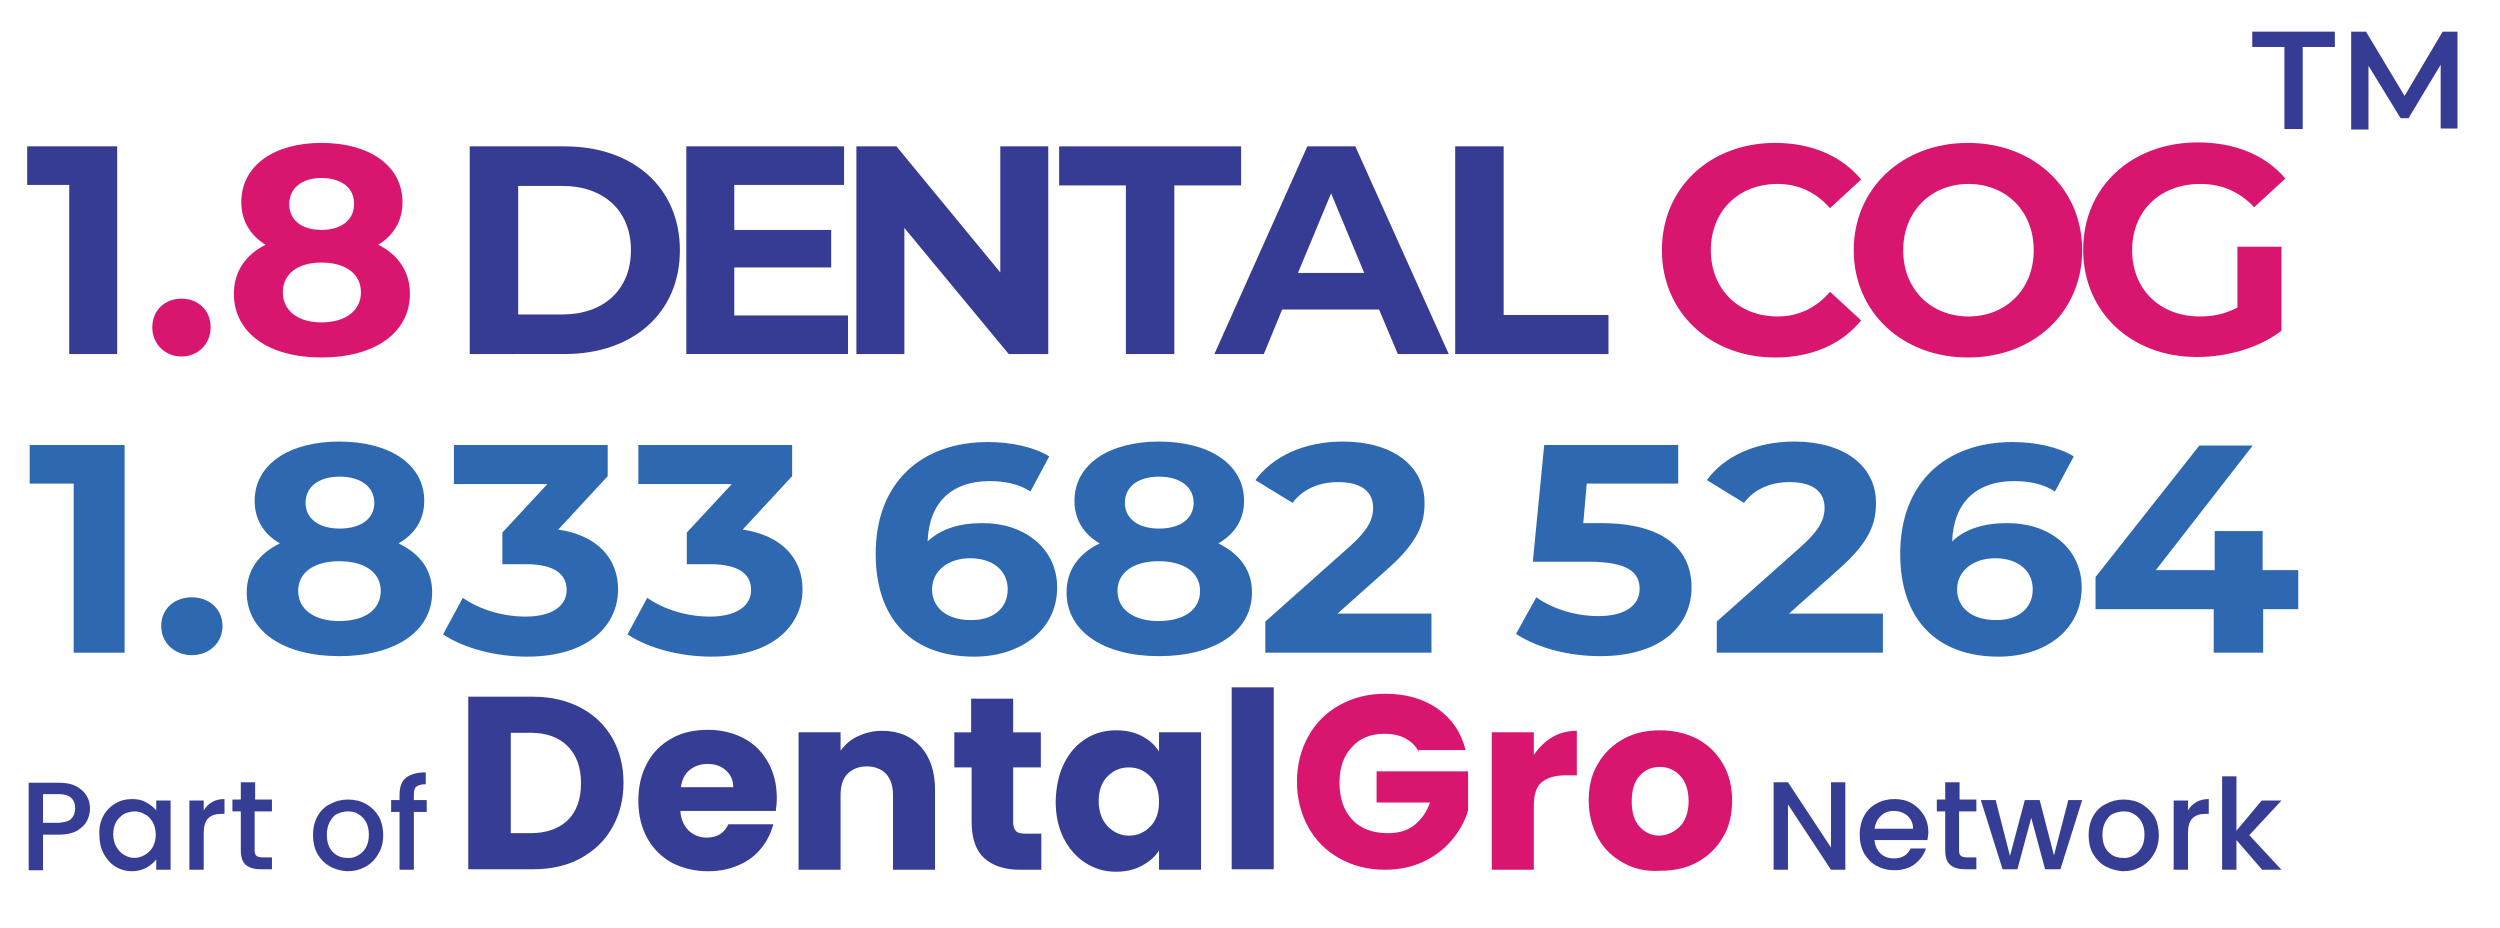 <?xml version="1.0" encoding="utf-8"?>
<!-- Generator: Adobe Illustrator 28.0.0, SVG Export Plug-In . SVG Version: 6.00 Build 0)  -->
<svg version="1.1" id="Layer_1" xmlns="http://www.w3.org/2000/svg" xmlns:xlink="http://www.w3.org/1999/xlink" x="0px" y="0px"
	 viewBox="0 0 505.6 187.7" style="enable-background:new 0 0 505.6 187.7;" xml:space="preserve">
<g>
	<g>
		<g>
			<path style="fill:#363D94;" d="M117.4,143.1c2.8,1.5,4.9,3.5,6.4,6.1c1.5,2.6,2.3,5.7,2.3,9.1c0,3.4-0.8,6.5-2.3,9.1
				c-1.5,2.7-3.7,4.7-6.4,6.2c-2.8,1.5-6,2.2-9.6,2.2H94.7v-34.9h13.1C111.5,140.9,114.7,141.7,117.4,143.1z M114.8,165.9
				c1.8-1.8,2.7-4.2,2.7-7.5c0-3.2-0.9-5.7-2.7-7.5c-1.8-1.8-4.3-2.7-7.5-2.7h-4v20.3h4C110.5,168.5,113,167.6,114.8,165.9z"/>
			<path style="fill:#363D94;" d="M156.9,164h-19.3c0.1,1.7,0.7,3,1.7,4c1,0.9,2.2,1.4,3.6,1.4c2.1,0,3.6-0.9,4.4-2.7h9.1
				c-0.5,1.8-1.3,3.5-2.5,4.9c-1.2,1.5-2.7,2.6-4.6,3.4c-1.8,0.8-3.9,1.2-6.1,1.2c-2.7,0-5.1-0.6-7.3-1.7c-2.1-1.2-3.8-2.8-5-5
				c-1.2-2.2-1.8-4.7-1.8-7.6c0-2.9,0.6-5.4,1.8-7.6c1.2-2.2,2.8-3.8,5-5c2.1-1.2,4.6-1.7,7.3-1.7c2.7,0,5.1,0.6,7.2,1.7
				c2.1,1.1,3.7,2.7,4.9,4.8c1.2,2.1,1.8,4.5,1.8,7.3C157.1,162.3,157,163.2,156.9,164z M148.3,159.3c0-1.5-0.5-2.6-1.5-3.5
				c-1-0.9-2.2-1.3-3.7-1.3c-1.4,0-2.6,0.4-3.6,1.2c-1,0.8-1.6,2-1.8,3.5H148.3z"/>
			<path style="fill:#363D94;" d="M186.2,151c1.9,2.1,2.9,5,2.9,8.7v16.2h-8.5v-15.1c0-1.9-0.5-3.3-1.4-4.3c-1-1-2.3-1.5-3.9-1.5
				c-1.6,0-2.9,0.5-3.9,1.5c-1,1-1.4,2.5-1.4,4.3v15.1h-8.5v-27.8h8.5v3.7c0.9-1.2,2-2.2,3.5-2.9c1.5-0.7,3.1-1.1,4.9-1.1
				C181.7,147.8,184.3,148.9,186.2,151z"/>
			<path style="fill:#363D94;" d="M210.6,168.7v7.2h-4.3c-3.1,0-5.5-0.8-7.2-2.3c-1.7-1.5-2.6-4-2.6-7.4v-11H193v-7.1h3.4v-6.8h8.5
				v6.8h5.6v7.1h-5.6v11.1c0,0.8,0.2,1.4,0.6,1.8c0.4,0.4,1.1,0.5,2,0.5H210.6z"/>
			<path style="fill:#363D94;" d="M215.2,154.4c1.1-2.2,2.5-3.8,4.4-5c1.9-1.2,3.9-1.7,6.2-1.7c2,0,3.7,0.4,5.2,1.2
				c1.5,0.8,2.6,1.8,3.4,3.1v-3.9h8.5v27.8h-8.5v-3.9c-0.8,1.3-2,2.3-3.5,3.1c-1.5,0.8-3.2,1.2-5.2,1.2c-2.3,0-4.3-0.6-6.2-1.8
				c-1.9-1.2-3.3-2.9-4.4-5c-1.1-2.2-1.6-4.7-1.6-7.5C213.6,159.1,214.1,156.6,215.2,154.4z M232.6,157c-1.2-1.2-2.6-1.8-4.3-1.8
				s-3.1,0.6-4.3,1.8c-1.2,1.2-1.8,2.9-1.8,5c0,2.1,0.6,3.8,1.8,5.1c1.2,1.2,2.6,1.9,4.3,1.9s3.1-0.6,4.3-1.8c1.2-1.2,1.8-2.9,1.8-5
				C234.4,159.9,233.8,158.2,232.6,157z"/>
			<path style="fill:#363D94;" d="M257.6,139v36.8h-8.5V139H257.6z"/>
			<path style="fill:#D9166F;" d="M286.9,152c-0.6-1.2-1.5-2-2.7-2.7c-1.2-0.6-2.6-0.9-4.2-0.9c-2.8,0-5,0.9-6.6,2.7
				c-1.7,1.8-2.5,4.2-2.5,7.2c0,3.2,0.9,5.7,2.6,7.5c1.7,1.8,4.1,2.7,7.2,2.7c2.1,0,3.9-0.5,5.3-1.6c1.4-1.1,2.5-2.6,3.2-4.6h-10.8
				v-6.3h18.5v7.9c-0.6,2.1-1.7,4.1-3.2,5.9c-1.5,1.8-3.4,3.3-5.7,4.4c-2.3,1.1-4.9,1.7-7.9,1.7c-3.5,0-6.5-0.8-9.2-2.3
				c-2.7-1.5-4.8-3.6-6.3-6.3c-1.5-2.7-2.3-5.8-2.3-9.2c0-3.5,0.8-6.5,2.3-9.2c1.5-2.7,3.6-4.8,6.3-6.3c2.7-1.5,5.8-2.3,9.2-2.3
				c4.2,0,7.7,1,10.6,3c2.9,2,4.8,4.8,5.7,8.4H286.9z"/>
			<path style="fill:#D9166F;" d="M313.9,149.1c1.5-0.9,3.2-1.3,5-1.3v9h-2.3c-2.1,0-3.7,0.5-4.8,1.4c-1.1,0.9-1.6,2.5-1.6,4.8v12.9
				h-8.5v-27.8h8.5v4.6C311.2,151.2,312.4,150,313.9,149.1z"/>
			<path style="fill:#D9166F;" d="M328.3,174.5c-2.2-1.2-3.9-2.8-5.1-5c-1.2-2.2-1.9-4.7-1.9-7.6c0-2.9,0.6-5.4,1.9-7.5
				c1.3-2.2,3-3.8,5.2-5c2.2-1.2,4.6-1.7,7.4-1.7c2.7,0,5.2,0.6,7.4,1.7c2.2,1.2,3.9,2.8,5.2,5c1.3,2.2,1.9,4.7,1.9,7.5
				c0,2.9-0.6,5.4-1.9,7.5c-1.3,2.2-3,3.8-5.2,5c-2.2,1.2-4.7,1.7-7.4,1.7C332.9,176.3,330.4,175.7,328.3,174.5z M339.8,167.1
				c1.1-1.2,1.7-2.9,1.7-5.1c0-2.2-0.6-3.9-1.7-5.1c-1.1-1.2-2.5-1.8-4.1-1.8c-1.7,0-3,0.6-4.1,1.8c-1.1,1.2-1.6,2.9-1.6,5.2
				c0,2.2,0.5,3.9,1.6,5.1c1.1,1.2,2.4,1.8,4.1,1.8C337.2,168.9,338.6,168.3,339.8,167.1z"/>
		</g>
	</g>
	<g>
		<path style="fill:#363D94;" d="M373.2,175.9h-2.9l-8.7-13.2v13.2h-2.9v-17.7h2.9l8.7,13.2v-13.2h2.9V175.9z"/>
		<path style="fill:#363D94;" d="M389.8,169.9h-10.7c0.1,1.1,0.5,2,1.2,2.7c0.7,0.7,1.7,1,2.8,1c1.6,0,2.7-0.7,3.3-2h3.1
			c-0.4,1.3-1.2,2.3-2.3,3.2c-1.1,0.8-2.5,1.2-4.1,1.2c-1.3,0-2.5-0.3-3.6-0.9c-1.1-0.6-1.9-1.5-2.5-2.5c-0.6-1.1-0.9-2.4-0.9-3.8
			c0-1.4,0.3-2.7,0.9-3.8c0.6-1.1,1.4-1.9,2.5-2.5c1.1-0.6,2.3-0.9,3.7-0.9c1.3,0,2.5,0.3,3.5,0.9c1,0.6,1.8,1.4,2.4,2.4
			c0.6,1,0.9,2.2,0.9,3.6C389.9,169,389.9,169.5,389.8,169.9z M386.9,167.6c0-1.1-0.4-1.9-1.1-2.6c-0.7-0.6-1.7-1-2.8-1
			c-1,0-1.9,0.3-2.6,1c-0.7,0.6-1.1,1.5-1.3,2.6H386.9z"/>
		<path style="fill:#363D94;" d="M396.2,164.2v7.8c0,0.5,0.1,0.9,0.4,1.1c0.2,0.2,0.7,0.3,1.3,0.3h1.8v2.4h-2.3
			c-1.3,0-2.3-0.3-3-0.9c-0.7-0.6-1-1.6-1-3v-7.8h-1.7v-2.4h1.7v-3.5h2.9v3.5h3.4v2.4H396.2z"/>
		<path style="fill:#363D94;" d="M421.1,161.8l-4.4,14h-3.1l-2.8-10.4l-2.8,10.4H405l-4.4-14h3l2.9,11.3l3-11.3h3l2.9,11.2l2.9-11.2
			H421.1z"/>
		<path style="fill:#363D94;" d="M425.8,175.2c-1.1-0.6-1.9-1.5-2.5-2.5s-0.9-2.4-0.9-3.8c0-1.4,0.3-2.7,0.9-3.8
			c0.6-1.1,1.5-2,2.6-2.5c1.1-0.6,2.3-0.9,3.6-0.9c1.3,0,2.6,0.3,3.6,0.9s1.9,1.4,2.6,2.5c0.6,1.1,0.9,2.4,0.9,3.8
			c0,1.4-0.3,2.7-1,3.8c-0.6,1.1-1.5,2-2.6,2.6c-1.1,0.6-2.3,0.9-3.7,0.9C428.1,176.1,426.9,175.8,425.8,175.2z M431.5,173
			c0.7-0.4,1.2-0.9,1.6-1.6c0.4-0.7,0.6-1.6,0.6-2.6c0-1-0.2-1.9-0.6-2.6c-0.4-0.7-0.9-1.2-1.6-1.6c-0.6-0.4-1.3-0.5-2.1-0.5
			c-0.7,0-1.4,0.2-2.1,0.5s-1.1,0.9-1.5,1.6c-0.4,0.7-0.6,1.6-0.6,2.6c0,1.5,0.4,2.7,1.2,3.5c0.8,0.8,1.7,1.2,2.9,1.2
			C430.1,173.6,430.8,173.4,431.5,173z"/>
		<path style="fill:#363D94;" d="M444.2,162.2c0.7-0.4,1.5-0.6,2.5-0.6v3h-0.7c-1.1,0-2,0.3-2.6,0.9c-0.6,0.6-0.9,1.6-0.9,3v7.4
			h-2.9v-14h2.9v2C442.9,163.2,443.5,162.6,444.2,162.2z"/>
		<path style="fill:#363D94;" d="M454.9,168.9l6.5,7h-3.9l-5.2-6v6h-2.9V157h2.9v11l5.1-6.1h4L454.9,168.9z"/>
	</g>
	<g>
		<g>
			<path style="fill:#363D94;" d="M17.6,166c-0.4,0.8-1.1,1.4-2,2c-0.9,0.5-2.1,0.8-3.6,0.8H8.7v7.2H5.8v-17.7h6.1
				c1.4,0,2.5,0.2,3.5,0.7c0.9,0.5,1.6,1.1,2.1,1.9c0.5,0.8,0.7,1.7,0.7,2.7C18.2,164.3,18,165.2,17.6,166z M14.4,165.6
				c0.5-0.5,0.8-1.2,0.8-2.1c0-1.9-1.1-2.9-3.3-2.9H8.7v5.8h3.2C13.1,166.3,13.9,166.1,14.4,165.6z"/>
			<path style="fill:#363D94;" d="M20.9,165c0.6-1.1,1.4-1.9,2.4-2.5c1-0.6,2.1-0.9,3.4-0.9c1.1,0,2.1,0.2,2.9,0.7
				c0.8,0.4,1.5,1,2,1.6v-2h2.9v14h-2.9v-2.1c-0.5,0.7-1.2,1.2-2,1.7c-0.8,0.4-1.8,0.7-2.9,0.7c-1.2,0-2.3-0.3-3.3-0.9
				c-1-0.6-1.8-1.5-2.4-2.6c-0.6-1.1-0.9-2.4-0.9-3.8C20,167.4,20.3,166.1,20.9,165z M30.9,166.3c-0.4-0.7-0.9-1.3-1.6-1.6
				c-0.6-0.4-1.3-0.6-2.1-0.6c-0.7,0-1.4,0.2-2.1,0.5c-0.6,0.4-1.2,0.9-1.6,1.6c-0.4,0.7-0.6,1.5-0.6,2.5c0,1,0.2,1.8,0.6,2.5
				c0.4,0.7,0.9,1.3,1.6,1.7c0.7,0.4,1.3,0.6,2.1,0.6c0.7,0,1.4-0.2,2.1-0.6c0.6-0.4,1.2-0.9,1.6-1.6s0.6-1.6,0.6-2.5
				C31.5,167.9,31.3,167,30.9,166.3z"/>
			<path style="fill:#363D94;" d="M42.9,162.2c0.7-0.4,1.5-0.6,2.5-0.6v3h-0.7c-1.1,0-2,0.3-2.6,0.9c-0.6,0.6-0.9,1.6-0.9,3v7.4
				h-2.9v-14h2.9v2C41.6,163.2,42.2,162.6,42.9,162.2z"/>
			<path style="fill:#363D94;" d="M51.5,164.2v7.8c0,0.5,0.1,0.9,0.4,1.1c0.2,0.2,0.7,0.3,1.3,0.3h1.8v2.4h-2.3
				c-1.3,0-2.3-0.3-3-0.9s-1-1.6-1-3v-7.8h-1.7v-2.4h1.7v-3.5h2.9v3.5h3.4v2.4H51.5z"/>
			<path style="fill:#363D94;" d="M66.7,175.2c-1.1-0.6-1.9-1.5-2.5-2.5c-0.6-1.1-0.9-2.4-0.9-3.8c0-1.4,0.3-2.7,0.9-3.8
				c0.6-1.1,1.5-2,2.6-2.5c1.1-0.6,2.3-0.9,3.6-0.9s2.6,0.3,3.6,0.9c1.1,0.6,1.9,1.4,2.6,2.5c0.6,1.1,0.9,2.4,0.9,3.8
				c0,1.4-0.3,2.7-1,3.8c-0.6,1.1-1.5,2-2.6,2.6c-1.1,0.6-2.3,0.9-3.7,0.9C68.9,176.1,67.7,175.8,66.7,175.2z M72.4,173
				c0.7-0.4,1.2-0.9,1.6-1.6c0.4-0.7,0.6-1.6,0.6-2.6c0-1-0.2-1.9-0.6-2.6c-0.4-0.7-0.9-1.2-1.6-1.6c-0.6-0.4-1.3-0.5-2.1-0.5
				c-0.7,0-1.4,0.2-2.1,0.5s-1.1,0.9-1.5,1.6c-0.4,0.7-0.6,1.6-0.6,2.6c0,1.5,0.4,2.7,1.2,3.5c0.8,0.8,1.7,1.2,2.9,1.2
				C71,173.6,71.7,173.4,72.4,173z"/>
			<path style="fill:#363D94;" d="M86.3,164.2h-2.6v11.7h-2.9v-11.7h-1.7v-2.4h1.7v-1c0-1.6,0.4-2.8,1.3-3.5c0.9-0.7,2.2-1.1,4-1.1
				v2.4c-0.9,0-1.5,0.2-1.9,0.5c-0.4,0.3-0.5,0.9-0.5,1.7v1h2.6V164.2z"/>
		</g>
	</g>
</g>
<g>
	<path style="fill:#363B93;" d="M23.7,29.6v42H14V37.4H5.5v-7.8H23.7z"/>
	<path style="fill:#D9166F;" d="M30.8,66.2c0-3.5,2.6-5.8,5.9-5.8c3.3,0,5.9,2.3,5.9,5.8c0,3.4-2.6,5.9-5.9,5.9
		C33.4,72.1,30.8,69.6,30.8,66.2z"/>
	<path style="fill:#D9166F;" d="M82.9,59.4c0,7.9-7.1,12.9-17.9,12.9c-10.7,0-17.7-5-17.7-12.9c0-4.5,2.4-7.9,6.4-9.9
		c-3.1-1.9-4.9-4.9-4.9-8.6c0-7.4,6.6-12,16.2-12c9.7,0,16.4,4.6,16.4,12c0,3.8-1.8,6.7-4.9,8.6C80.5,51.5,82.9,54.9,82.9,59.4z
		 M73,59.1c0-3.7-3.1-6-8-6c-4.8,0-7.8,2.3-7.8,6s3,6.1,7.8,6.1C69.9,65.2,73,62.8,73,59.1z M58.5,41.3c0,3.2,2.5,5.2,6.5,5.2
		c4,0,6.6-2,6.6-5.2C71.7,38,69,36,65,36C61.1,36,58.5,38,58.5,41.3z"/>
	<path style="fill:#363B93;" d="M95,29.6h19.2c13.8,0,23.3,8.3,23.3,21c0,12.7-9.5,21-23.3,21H95V29.6z M113.7,63.6
		c8.4,0,13.9-5,13.9-13s-5.5-13-13.9-13h-8.9v26H113.7z"/>
	<path style="fill:#363B93;" d="M171.5,63.8v7.8h-32.7v-42h31.9v7.8h-22.2v9.1h19.6v7.6h-19.6v9.7H171.5z"/>
	<path style="fill:#363B93;" d="M212,29.6v42h-8l-21.1-25.5v25.5h-9.7v-42h8.1l21,25.5V29.6H212z"/>
	<path style="fill:#363B93;" d="M227.7,37.5h-13.5v-7.9H251v7.9h-13.5v34.1h-9.8V37.5z"/>
	<path style="fill:#363B93;" d="M278.9,62.6h-19.6l-3.7,9h-10l18.8-42h9.7l18.9,42h-10.3L278.9,62.6z M275.9,55.2l-6.7-16.1
		l-6.7,16.1H275.9z"/>
	<path style="fill:#363B93;" d="M294.3,29.6h9.8v34.1h21.2v7.9h-31V29.6z"/>
	<path style="fill:#D9166F;" d="M336.1,50.6c0-12.7,9.8-21.7,22.9-21.7c7.3,0,13.4,2.6,17.4,7.4l-6.3,5.8c-2.8-3.2-6.4-4.9-10.6-4.9
		c-7.9,0-13.5,5.5-13.5,13.4c0,7.9,5.6,13.4,13.5,13.4c4.2,0,7.8-1.7,10.6-5l6.3,5.8c-4,4.9-10.1,7.5-17.4,7.5
		C345.9,72.3,336.1,63.2,336.1,50.6z"/>
	<path style="fill:#D9166F;" d="M374.9,50.6c0-12.5,9.8-21.7,23.1-21.7c13.3,0,23.1,9.2,23.1,21.7s-9.8,21.7-23.1,21.7
		C384.7,72.3,374.9,63.1,374.9,50.6z M411.3,50.6c0-8-5.7-13.4-13.2-13.4c-7.5,0-13.2,5.5-13.2,13.4c0,8,5.7,13.4,13.2,13.4
		C405.6,64,411.3,58.6,411.3,50.6z"/>
	<path style="fill:#D9166F;" d="M452.5,49.9h8.9v17c-4.6,3.5-11,5.3-17.1,5.3c-13.3,0-23-9.1-23-21.7c0-12.7,9.8-21.7,23.2-21.7
		c7.4,0,13.6,2.5,17.7,7.3l-6.3,5.8c-3.1-3.2-6.6-4.7-10.9-4.7c-8.2,0-13.8,5.5-13.8,13.4c0,7.9,5.6,13.4,13.7,13.4
		c2.7,0,5.1-0.5,7.6-1.8V49.9z"/>
</g>
<g>
	<path style="fill:#2E68B1;" d="M25.2,90v42H14.9V97.8H6V90H25.2z"/>
	<path style="fill:#2E68B1;" d="M32.6,126.6c0-3.5,2.7-5.8,6.2-5.8c3.4,0,6.2,2.3,6.2,5.8c0,3.4-2.7,5.9-6.2,5.9
		C35.3,132.5,32.6,130,32.6,126.6z"/>
	<path style="fill:#2E68B1;" d="M87.4,119.8c0,7.9-7.5,12.9-18.8,12.9c-11.2,0-18.7-5-18.7-12.9c0-4.5,2.5-7.9,6.7-9.9
		c-3.3-1.9-5.1-4.9-5.1-8.6c0-7.4,7-12,17.1-12c10.2,0,17.2,4.6,17.2,12c0,3.8-1.9,6.7-5.2,8.6C85,112,87.4,115.3,87.4,119.8z
		 M77,119.5c0-3.7-3.2-6-8.4-6c-5.1,0-8.3,2.3-8.3,6s3.2,6.1,8.3,6.1C73.8,125.6,77,123.3,77,119.5z M61.8,101.7
		c0,3.2,2.7,5.2,6.9,5.2c4.3,0,7-2,7-5.2c0-3.3-2.8-5.3-7-5.3C64.5,96.4,61.8,98.4,61.8,101.7z"/>
	<path style="fill:#2E68B1;" d="M125,119.2c0,7.1-5.8,13.6-18.4,13.6c-6.2,0-12.6-1.6-17-4.5l4-7.4c3.4,2.4,8.1,3.8,12.7,3.8
		c5.1,0,8.3-2,8.3-5.4c0-3.2-2.5-5.2-8.3-5.2h-4.7v-6.4l9.1-9.8H91.8V90h31.1v6.3l-10,10.8C120.9,108.3,125,113,125,119.2z"/>
	<path style="fill:#2E68B1;" d="M162.3,119.2c0,7.1-5.8,13.6-18.4,13.6c-6.2,0-12.6-1.6-17-4.5l4-7.4c3.4,2.4,8.1,3.8,12.7,3.8
		c5.1,0,8.3-2,8.3-5.4c0-3.2-2.5-5.2-8.3-5.2h-4.7v-6.4l9.1-9.8h-18.9V90h31.1v6.3l-10,10.8C158.2,108.3,162.3,113,162.3,119.2z"/>
	<path style="fill:#2E68B1;" d="M213.8,118.8c0,8.6-7.4,14-16.8,14c-12.3,0-19.9-7.3-19.9-20.8c0-14.5,9.3-22.6,22.7-22.6
		c4.7,0,9.3,1,12.4,2.9l-3.8,7.1c-2.5-1.6-5.3-2.1-8.3-2.1c-7.4,0-12.2,4.1-12.5,12.2c2.6-2.5,6.4-3.7,11-3.7
		C207,105.7,213.8,110.8,213.8,118.8z M203.8,119.2c0-3.8-3-6.3-7.6-6.3c-4.5,0-7.7,2.6-7.7,6.3c0,3.6,2.9,6.2,7.8,6.2
		C200.7,125.5,203.8,123.1,203.8,119.2z"/>
	<path style="fill:#2E68B1;" d="M253.2,119.8c0,7.9-7.5,12.9-18.8,12.9c-11.2,0-18.7-5-18.7-12.9c0-4.5,2.5-7.9,6.7-9.9
		c-3.3-1.9-5.1-4.9-5.1-8.6c0-7.4,7-12,17.1-12c10.2,0,17.2,4.6,17.2,12c0,3.8-1.9,6.7-5.2,8.6C250.7,112,253.2,115.3,253.2,119.8z
		 M242.7,119.5c0-3.7-3.2-6-8.4-6c-5.1,0-8.3,2.3-8.3,6s3.2,6.1,8.3,6.1C239.5,125.6,242.7,123.3,242.7,119.5z M227.5,101.7
		c0,3.2,2.7,5.2,6.9,5.2c4.3,0,7-2,7-5.2c0-3.3-2.8-5.3-7-5.3C230.2,96.4,227.5,98.4,227.5,101.7z"/>
	<path style="fill:#2E68B1;" d="M289.5,124.1v7.9h-33.6v-6.3l17.2-15.3c3.9-3.5,4.6-5.7,4.6-7.7c0-3.3-2.4-5.2-7.1-5.2
		c-3.8,0-7.1,1.4-9.2,4.2l-7.5-4.6c3.4-4.7,9.7-7.8,17.7-7.8c9.9,0,16.5,4.8,16.5,12.4c0,4.1-1.2,7.8-7.4,13.3l-10.2,9.1H289.5z"/>
	<path style="fill:#2E68B1;" d="M342.1,118.8c0,7.4-5.8,13.9-18.5,13.9c-6.2,0-12.6-1.6-17-4.5l4.1-7.4c3.4,2.4,8,3.8,12.6,3.8
		c5.1,0,8.3-2,8.3-5.5c0-3.3-2.3-5.5-10.4-5.5H310l2.3-23.6h27.1v7.8h-18.5l-0.7,8h3.6C336.9,105.8,342.1,111.4,342.1,118.8z"/>
	<path style="fill:#2E68B1;" d="M380.8,124.1v7.9h-33.6v-6.3l17.2-15.3c3.9-3.5,4.6-5.7,4.6-7.7c0-3.3-2.4-5.2-7.1-5.2
		c-3.8,0-7.1,1.4-9.2,4.2l-7.5-4.6c3.4-4.7,9.7-7.8,17.7-7.8c9.9,0,16.5,4.8,16.5,12.4c0,4.1-1.2,7.8-7.4,13.3l-10.2,9.1H380.8z"/>
	<path style="fill:#2E68B1;" d="M421,118.8c0,8.6-7.4,14-16.8,14c-12.3,0-19.9-7.3-19.9-20.8c0-14.5,9.3-22.6,22.7-22.6
		c4.7,0,9.3,1,12.4,2.9l-3.8,7.1c-2.5-1.6-5.3-2.1-8.3-2.1c-7.4,0-12.2,4.1-12.5,12.2c2.6-2.5,6.4-3.7,11-3.7
		C414.3,105.7,421,110.8,421,118.8z M411.1,119.2c0-3.8-3-6.3-7.6-6.3c-4.5,0-7.7,2.6-7.7,6.3c0,3.6,2.9,6.2,7.8,6.2
		C408,125.5,411.1,123.1,411.1,119.2z"/>
	<path style="fill:#2E68B1;" d="M464.9,123.2h-7.2v8.8h-10v-8.8h-23.9v-6.5l21-26.6h10.8L436,115.3h11.9v-7.9h9.7v7.9h7.2V123.2z"/>
</g>
<g>
	<path style="fill:#363B93;" d="M462,9.5h-6.5V6.4h16.7v3.1h-6.5v16.6H462V9.5z"/>
	<path style="fill:#363B93;" d="M493.6,26.1l0-13l-6.5,10.8h-1.6l-6.5-10.6v12.9h-3.5V6.4h3l7.8,13l7.7-13h3l0,19.6H493.6z"/>
</g>
</svg>
